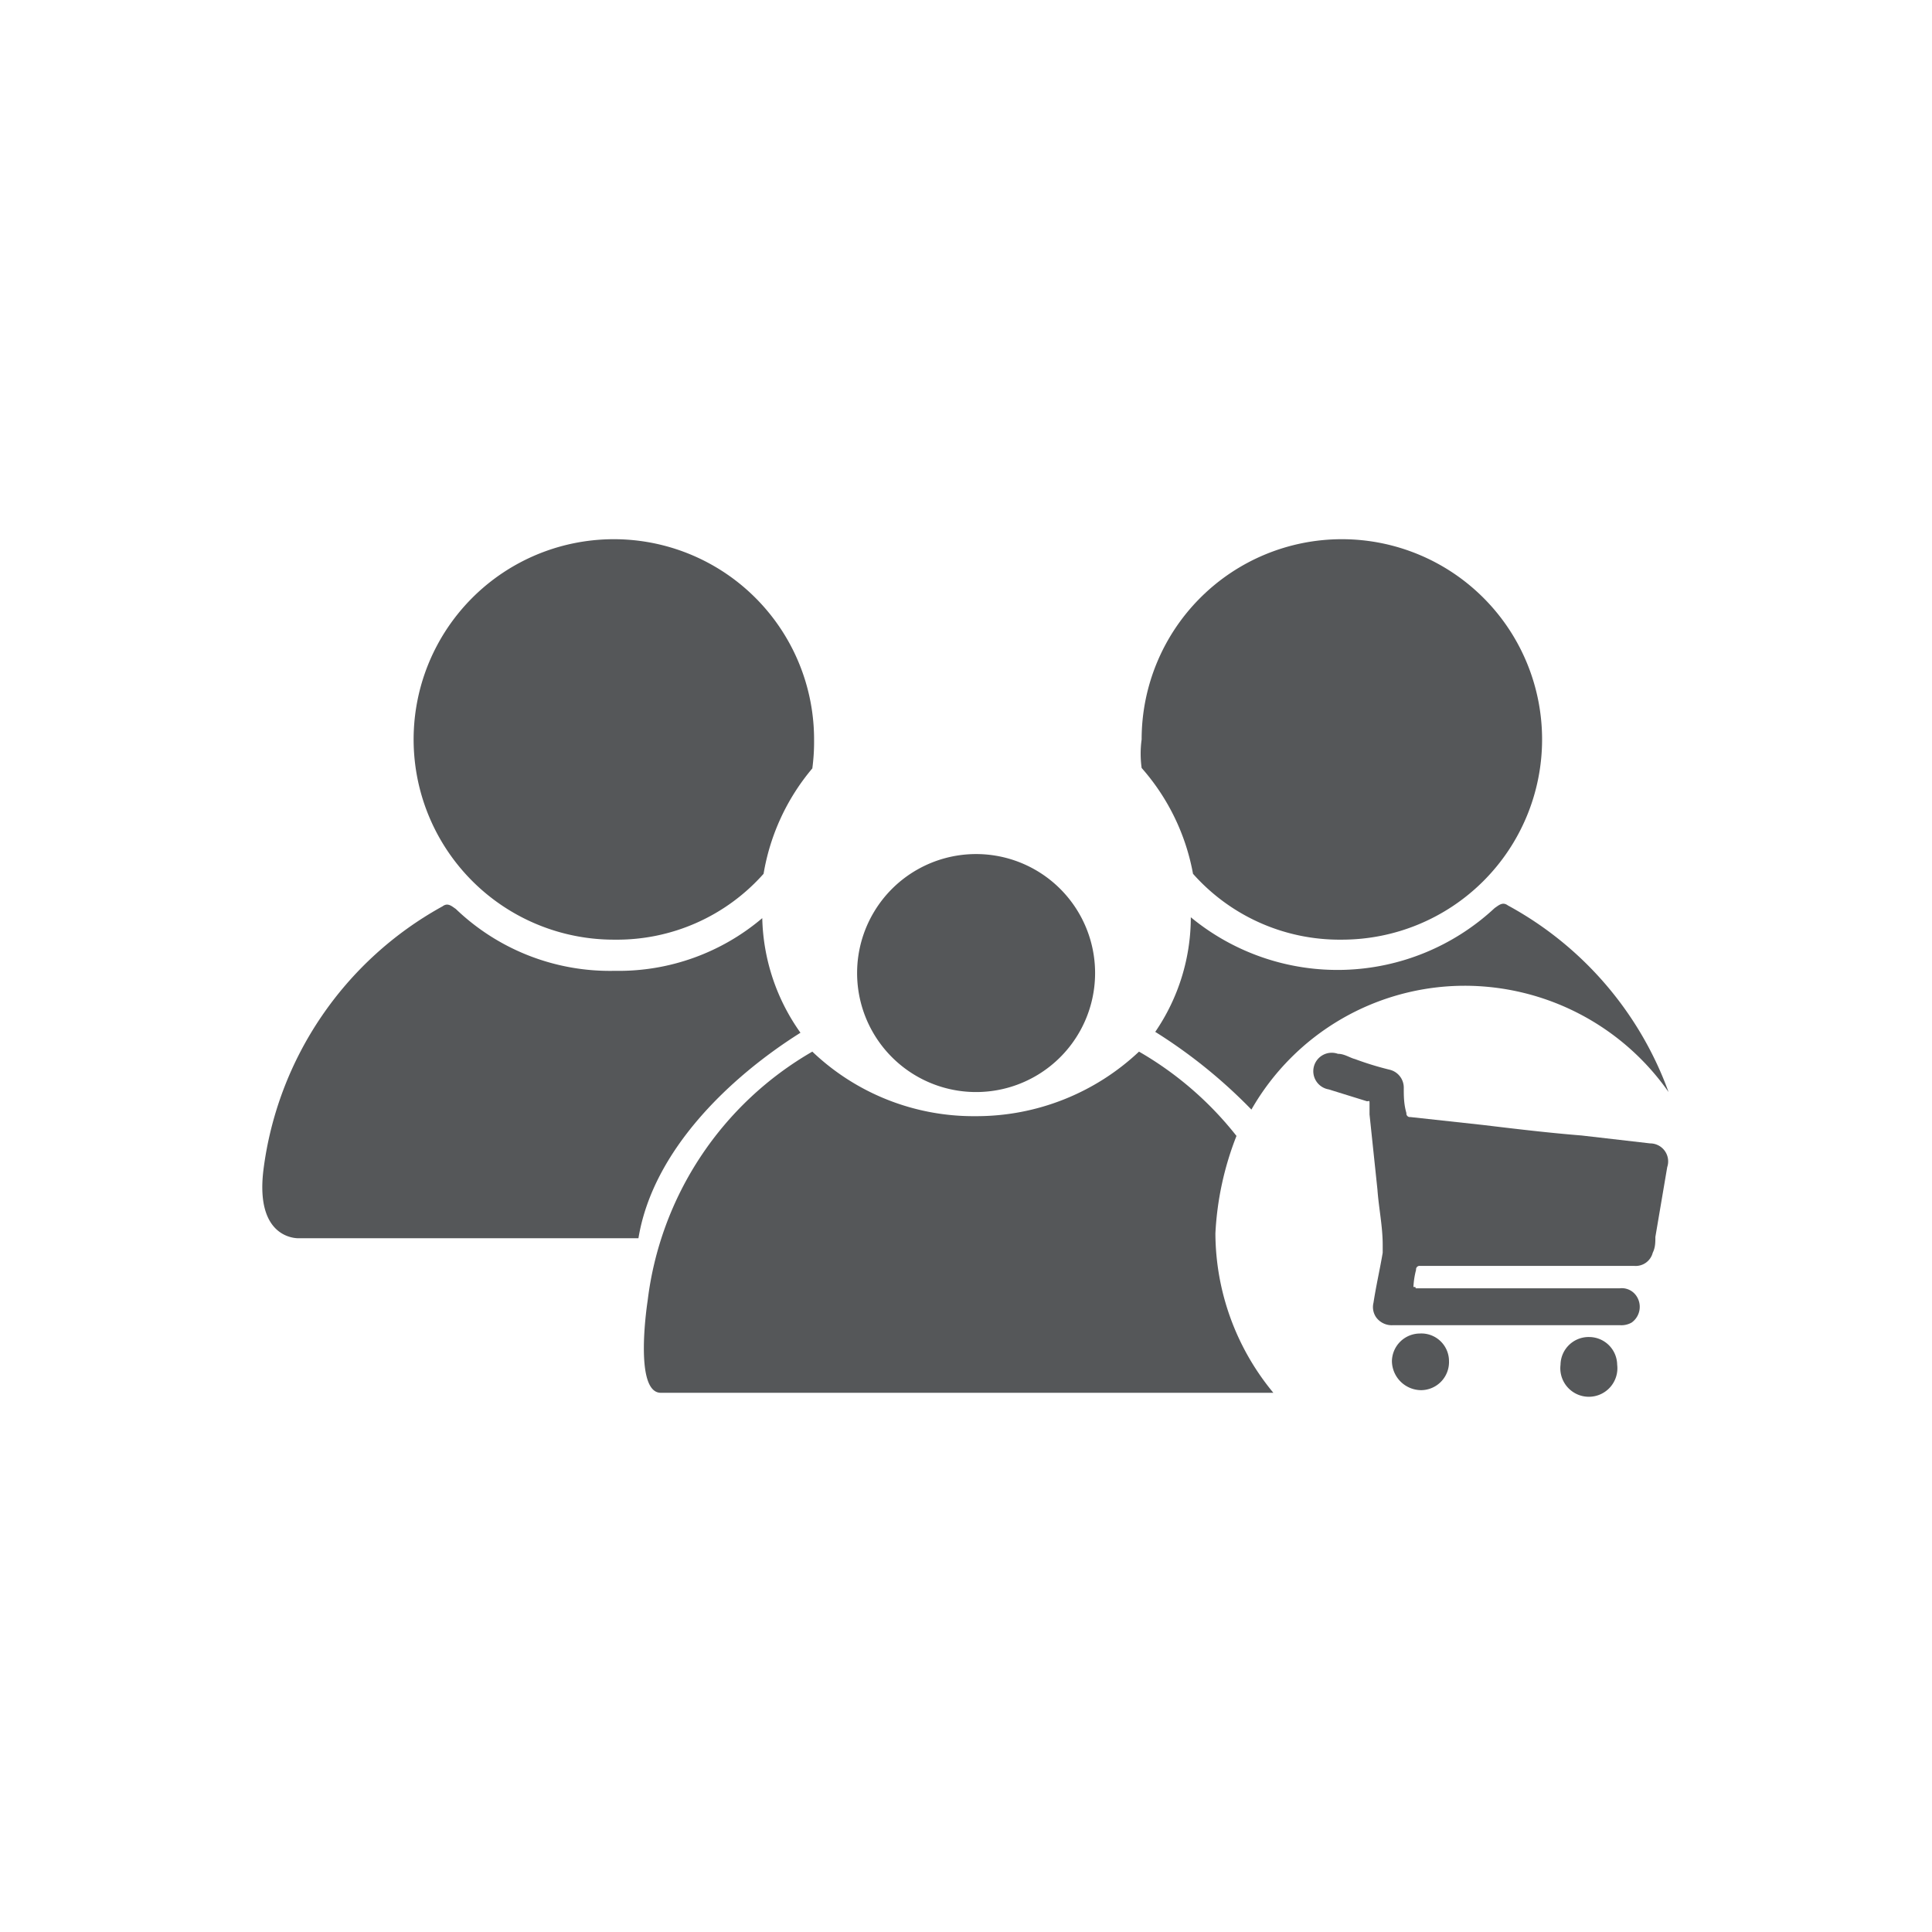 <svg xmlns="http://www.w3.org/2000/svg" viewBox="0 0 44 44"><defs><style>.cls-1{fill:none;}.cls-2{fill:#555759;}</style></defs><title>Join order Greay</title><g id="Layer_2" data-name="Layer 2"><g id="Layer_1-2" data-name="Layer 1"><rect class="cls-1" width="44" height="44"/><path class="cls-2" d="M22.29,24.87a2.71,2.71,0,1,0-.12,0Z"/><path class="cls-2" d="M22.32,24.87h-.06"/><path class="cls-2" d="M18.54,16.84A4.56,4.56,0,1,0,14,21.4a4.46,4.46,0,0,0,3.39-1.5,5,5,0,0,1,1.11-2.4A4.54,4.54,0,0,0,18.54,16.84Z"/><path class="cls-2" d="M6,26.64a8,8,0,0,1,4.08-6c.12-.09.21,0,.3.06A5.07,5.07,0,0,0,14,22.11a5.05,5.05,0,0,0,3.36-1.2,4.67,4.67,0,0,0,.87,2.61c-1.59,1-3.36,2.67-3.69,4.68H6.81S5.8,28.26,6,26.64Z"/><path class="cls-2" d="M26,16.84a4.56,4.56,0,1,1,4.56,4.56,4.46,4.46,0,0,1-3.39-1.5A5,5,0,0,0,26,17.49,2.39,2.39,0,0,1,26,16.84Z"/><path class="cls-2" d="M33.35,22.45A5.67,5.67,0,0,1,38,24.87a7.91,7.91,0,0,0-3.66-4.25c-.12-.09-.21,0-.3.06a5.25,5.25,0,0,1-6.92.21,4.62,4.62,0,0,1-.81,2.61,11.73,11.73,0,0,1,2.19,1.77A5.6,5.6,0,0,1,33.35,22.45Z"/><path class="cls-2" d="M32.24,29.34h4.65a.4.4,0,0,1,.36.15.44.44,0,0,1-.09.63.47.47,0,0,1-.27.06H31.73a.44.44,0,0,1-.39-.18.41.41,0,0,1-.06-.33c.06-.39.15-.78.21-1.14v-.18c0-.42-.09-.84-.12-1.26-.06-.57-.12-1.14-.18-1.71,0-.09,0-.15,0-.24s0-.06-.06-.06l-.87-.27a.42.42,0,1,1,.21-.81c.15,0,.27.09.39.12a7,7,0,0,0,.78.24.42.42,0,0,1,.33.42c0,.18,0,.36.06.57a.08.08,0,0,0,.09.09l1.65.18c.75.09,1.5.18,2.25.24l1.56.18a.41.41,0,0,1,.39.54l-.27,1.59c0,.12,0,.24-.06.36a.4.4,0,0,1-.42.3H32.34a.08.08,0,0,0-.09.09,1.85,1.85,0,0,0-.06.39C32.24,29.31,32.24,29.31,32.24,29.34Z"/><path class="cls-2" d="M33,31a.64.64,0,0,1-.63.66A.67.67,0,0,1,31.7,31a.64.64,0,0,1,.63-.63A.63.63,0,0,1,33,31Z"/><path class="cls-2" d="M36.83,31.08a.65.65,0,1,1-1.29,0,.64.64,0,0,1,.66-.63A.64.64,0,0,1,36.83,31.08Z"/><path class="cls-2" d="M28.16,25.87a7.74,7.74,0,0,0-2.22-1.92,5.4,5.4,0,0,1-3.72,1.47h0a5.32,5.32,0,0,1-3.72-1.47,7.6,7.6,0,0,0-3.75,5.67s-.33,2.1.3,2.1H29a5.72,5.72,0,0,1-1.32-3.63A7,7,0,0,1,28.16,25.87Z"/></g></g></svg>